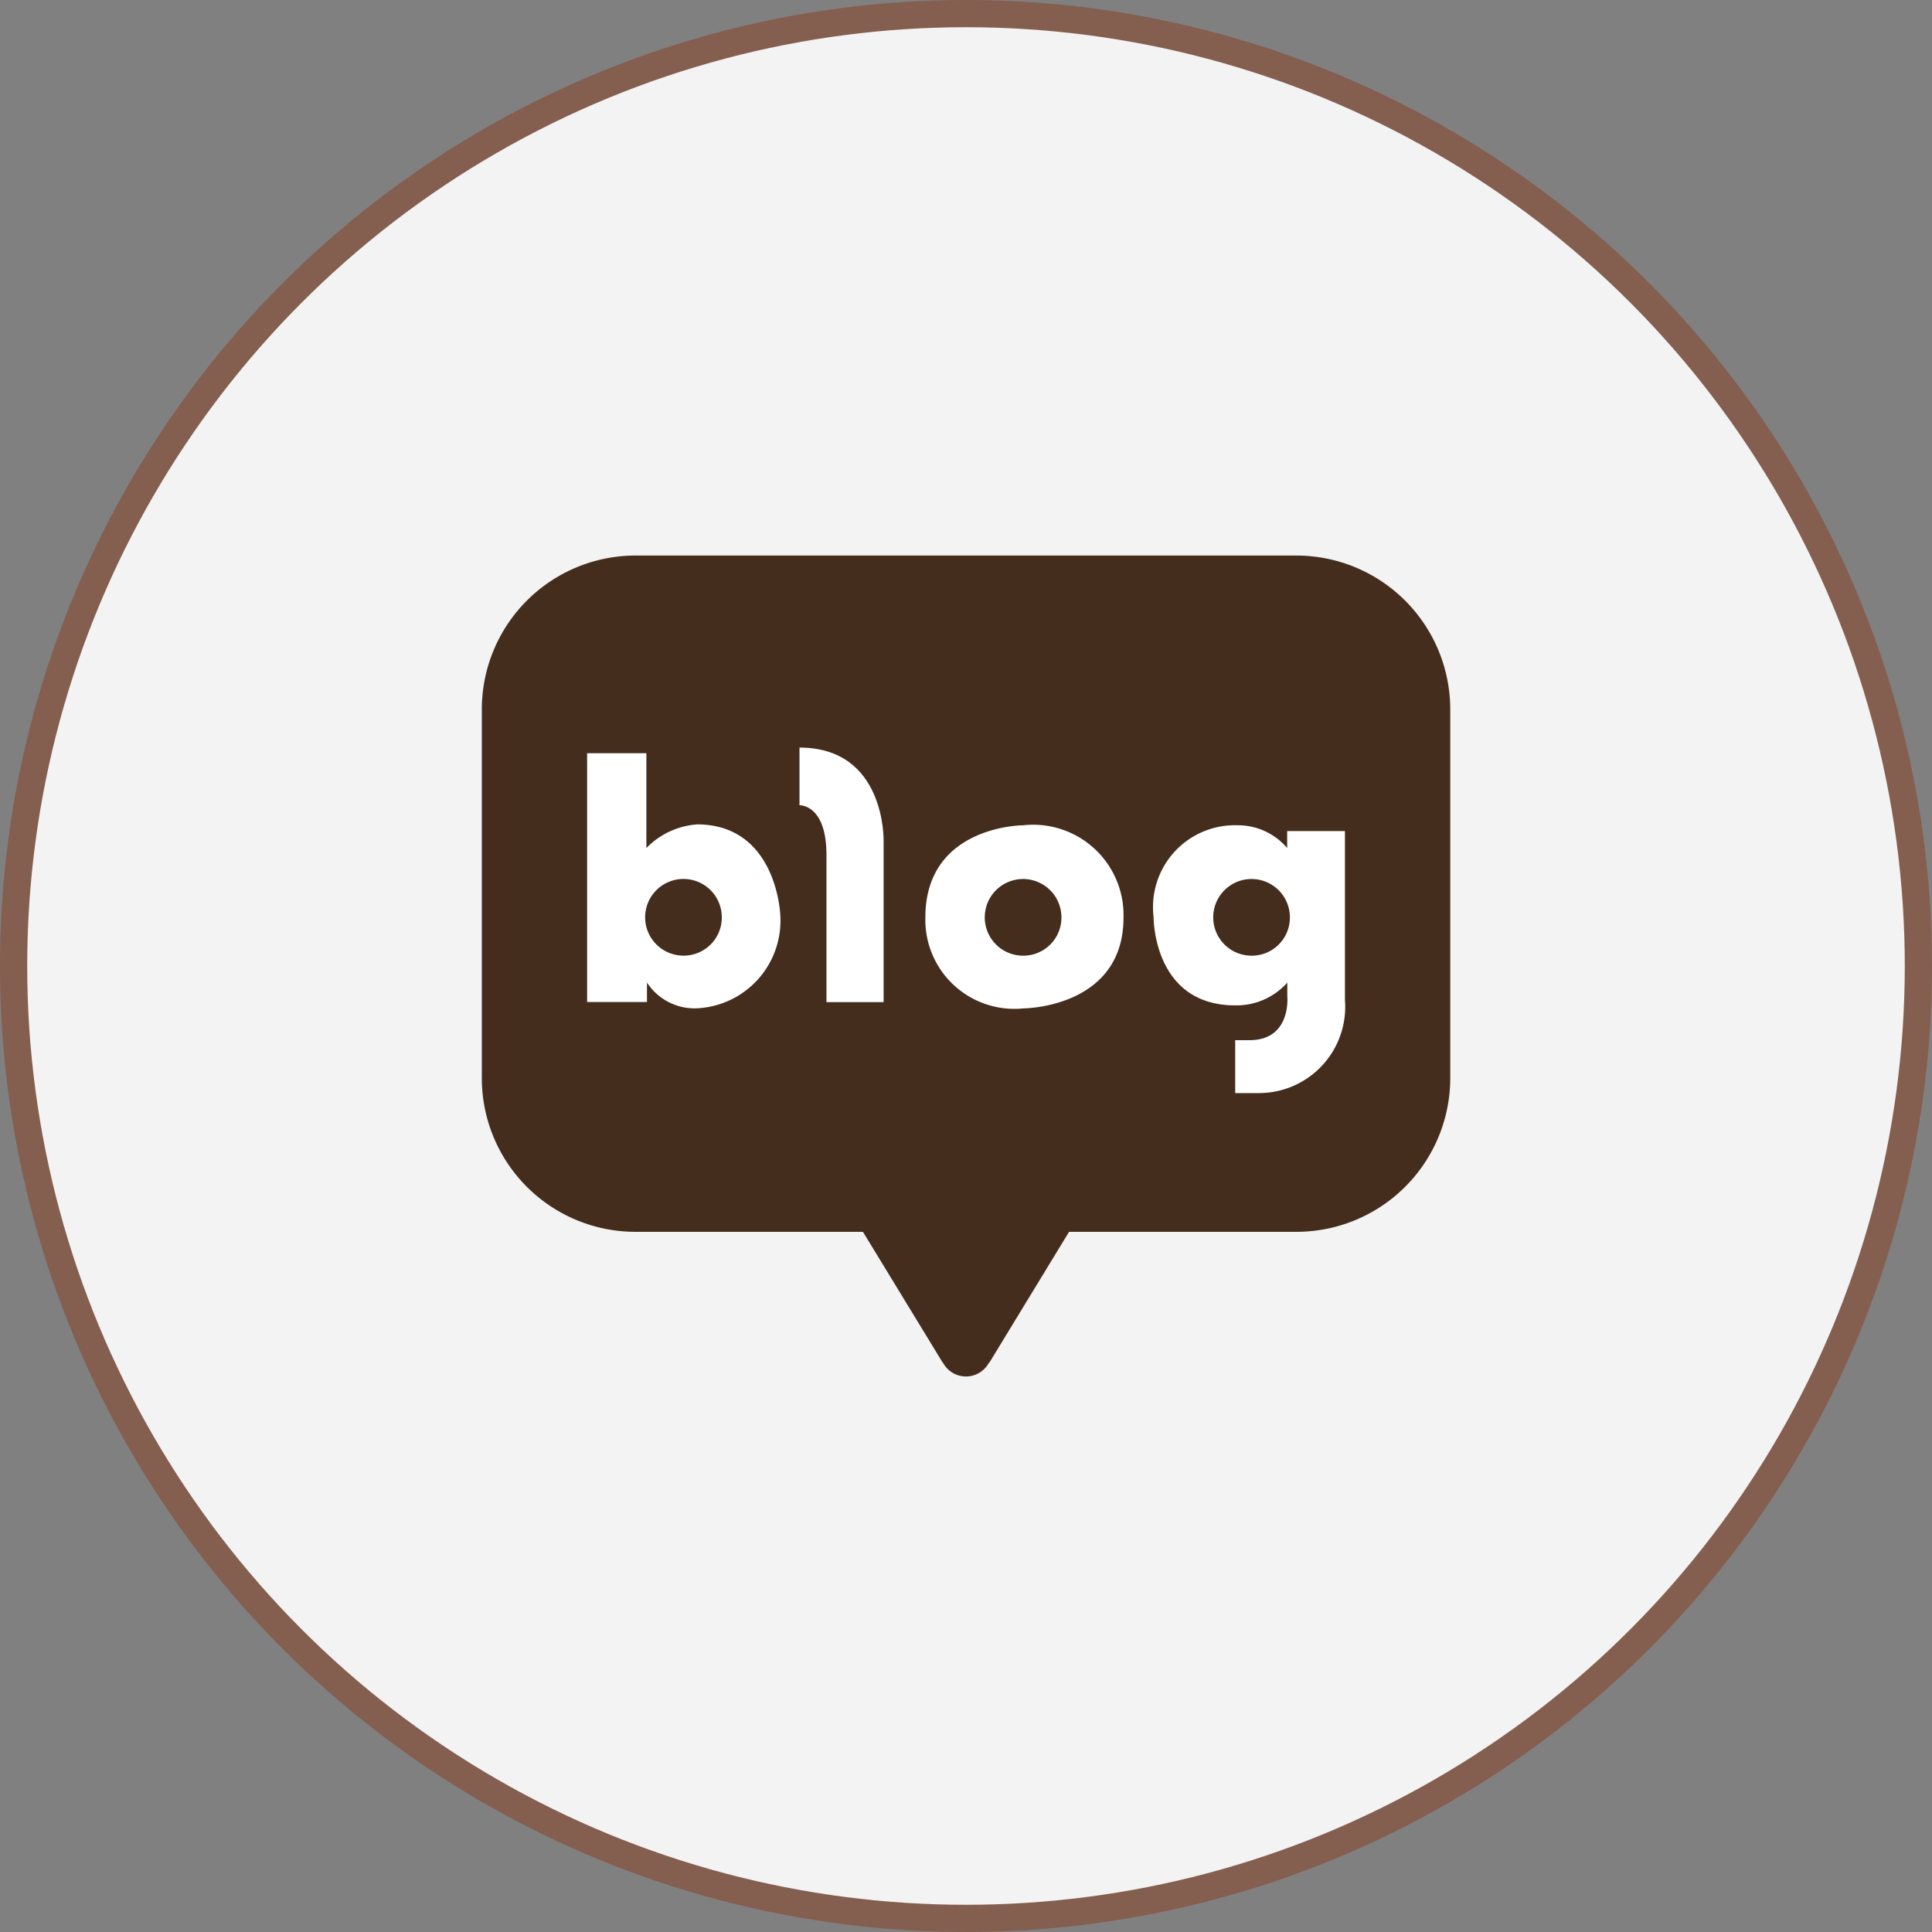 <svg xmlns="http://www.w3.org/2000/svg" width="71" height="71" viewBox="0 0 71 71">
  <rect x="0" y="0" width="71" height="71" fill="#808080" stroke="none"/>
  <g id="blogq90" transform="translate(-1765.508 -829.508)">
    <circle id="타원_20" data-name="타원 20" cx="35" cy="35" r="35" transform="translate(1766.008 830.008)" fill="rgba(255,255,255,0.9)" stroke="#845e4f" stroke-width="1"/>
    <g id="그룹_6035" data-name="그룹 6035" transform="translate(1681.884 763.134)">
      <path id="패스_8047" data-name="패스 8047" d="M131.294,86.79H106.949a5.652,5.652,0,0,0-5.618,5.686v13.486a5.648,5.648,0,0,0,5.618,5.681h8.388l2.861,4.693a.956.956,0,0,0,.091.136.957.957,0,0,0,1.663.007.632.632,0,0,0,.1-.143l2.859-4.693h8.386a5.654,5.654,0,0,0,5.623-5.681V92.476a5.658,5.658,0,0,0-5.623-5.686" fill="#442d1d"/>
      <g id="그룹_6035-2" data-name="그룹 6035" transform="translate(105.204 93.846)">
        <path id="패스_8048" data-name="패스 8048" d="M116.934,111.117a2.884,2.884,0,0,0-1.856.869V108.5H112.9v9.144h2.2v-.716a2.088,2.088,0,0,0,1.831.947,3.225,3.225,0,0,0,3.069-3.42s-.113-3.34-3.069-3.34m-.481,4.824a1.409,1.409,0,1,1,1.4-1.407,1.4,1.4,0,0,1-1.4,1.407" transform="translate(-112.904 -108.292)" fill="#fff"/>
        <path id="패스_8049" data-name="패스 8049" d="M136.214,107.874v2.12s.991-.045.991,1.823v5.412h2.1v-5.913s.092-3.441-3.092-3.441" transform="translate(-128.413 -107.874)" fill="#fff"/>
        <path id="패스_8050" data-name="패스 8050" d="M153.635,116.409s-3.6,0-3.6,3.386a3.271,3.271,0,0,0,3.6,3.344s3.682-.006,3.682-3.344a3.322,3.322,0,0,0-3.682-3.386m0,4.793a1.409,1.409,0,1,1,1.4-1.407,1.4,1.4,0,0,1-1.4,1.407" transform="translate(-137.608 -113.553)" fill="#fff"/>
        <path id="패스_8051" data-name="패스 8051" d="M180,116.621v.623a2.376,2.376,0,0,0-1.83-.837,3.009,3.009,0,0,0-3.08,3.361s-.034,3.258,3,3.258a2.5,2.5,0,0,0,1.915-.838v.512s.155,1.605-1.388,1.605h-.527v1.944h.849a3.172,3.172,0,0,0,3.184-3.428v-6.2Zm-1.3,4.579a1.409,1.409,0,1,1,1.4-1.407,1.4,1.4,0,0,1-1.4,1.407" transform="translate(-154.277 -113.551)" fill="#fff"/>
      </g>
    </g>
  </g>
</svg>
